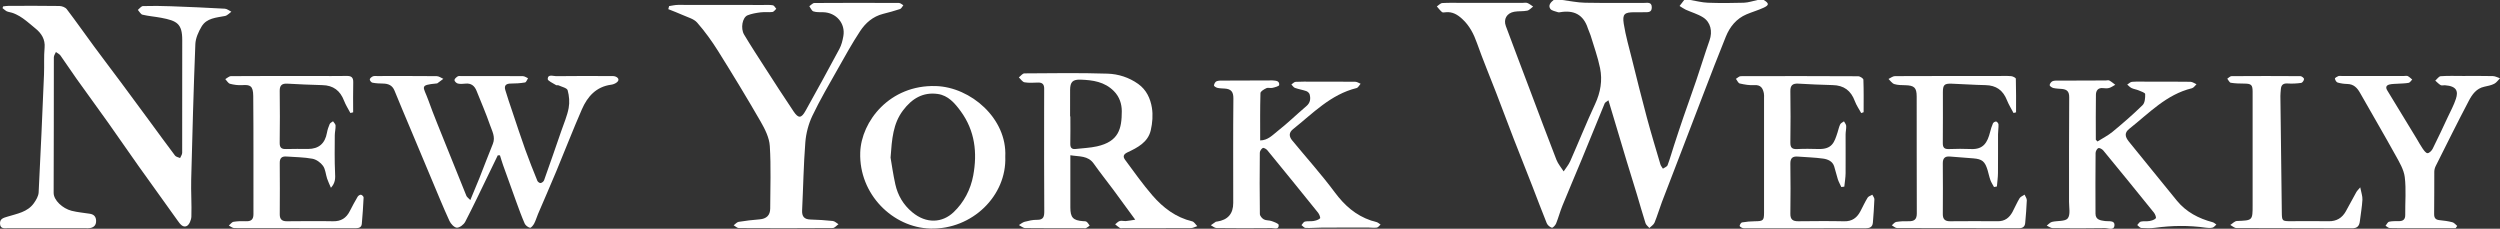<svg width="306" height="28" viewBox="0 0 306 28" fill="none" xmlns="http://www.w3.org/2000/svg">
<rect x="0" y="0" width="306" height="28" fill="#333333" stroke="none"/>
<path d="M215.887 0C216.542 0.404 216.56 0.62 215.879 0.939C215.201 1.254 214.472 1.46 213.782 1.751C212.527 2.281 211.733 3.277 211.24 4.49C210.3 6.797 209.414 9.127 208.517 11.452C207.556 13.94 206.608 16.435 205.652 18.924C204.91 20.856 204.155 22.785 203.422 24.72C203.105 25.558 202.856 26.424 202.514 27.251C202.408 27.512 202.1 27.689 201.884 27.905C201.721 27.71 201.48 27.539 201.409 27.315C201.036 26.153 200.713 24.973 200.359 23.805C199.95 22.449 199.523 21.097 199.11 19.741C198.727 18.476 198.352 17.209 197.973 15.944C197.616 14.755 197.26 13.567 196.872 12.273C196.651 12.452 196.465 12.526 196.412 12.656C195.466 14.94 194.543 17.235 193.6 19.52C192.82 21.411 192.009 23.29 191.238 25.184C190.947 25.897 190.754 26.649 190.464 27.363C190.376 27.58 190.059 27.908 189.945 27.873C189.698 27.797 189.418 27.556 189.319 27.315C188.707 25.814 188.146 24.292 187.557 22.782C186.804 20.853 186.031 18.933 185.283 17.003C184.556 15.126 183.857 13.238 183.132 11.361C182.353 9.336 181.51 7.334 180.787 5.29C180.385 4.154 179.873 3.142 178.971 2.314C178.383 1.775 177.771 1.416 176.95 1.499C176.8 1.515 176.594 1.557 176.504 1.481C176.266 1.281 176.078 1.022 175.869 0.788C176.091 0.643 176.306 0.389 176.536 0.373C177.371 0.323 178.208 0.352 179.046 0.352C181.481 0.352 183.917 0.352 186.352 0.352C186.555 0.352 186.78 0.299 186.955 0.367C187.206 0.465 187.421 0.654 187.653 0.803C187.414 0.977 187.196 1.251 186.932 1.304C186.419 1.409 185.872 1.345 185.353 1.435C184.438 1.595 183.997 2.337 184.316 3.192C185.297 5.833 186.3 8.464 187.296 11.1C188.361 13.919 189.41 16.744 190.505 19.552C190.705 20.066 191.092 20.506 191.392 20.98C191.663 20.564 191.998 20.175 192.197 19.726C193.225 17.401 194.17 15.039 195.242 12.733C195.906 11.306 196.153 9.842 195.848 8.341C195.571 6.979 195.087 5.657 194.685 4.321C194.599 4.036 194.45 3.771 194.36 3.486C193.821 1.787 192.641 1.198 190.933 1.499C190.86 1.513 190.773 1.522 190.706 1.498C190.379 1.373 189.924 1.324 189.759 1.082C189.47 0.658 189.802 0.285 190.161 0.003C190.516 0 190.871 0 191.226 0C192.15 0.117 193.073 0.315 194.001 0.334C196.409 0.381 198.818 0.343 201.226 0.357C201.623 0.358 202.175 0.209 202.179 0.893C202.185 1.601 201.628 1.48 201.189 1.496C200.81 1.51 200.429 1.499 200.049 1.499C198.841 1.499 198.558 1.711 198.749 2.921C198.983 4.39 199.4 5.831 199.761 7.277C200.352 9.648 200.938 12.022 201.573 14.382C202.091 16.307 202.671 18.214 203.236 20.127C203.291 20.312 203.437 20.472 203.541 20.645C203.737 20.506 204.041 20.407 204.111 20.221C204.409 19.432 204.633 18.615 204.895 17.812C205.273 16.654 205.652 15.496 206.048 14.346C206.566 12.84 207.111 11.344 207.623 9.837C208.176 8.207 208.678 6.561 209.249 4.937C209.629 3.86 209.394 2.715 208.445 2.119C207.802 1.716 207.038 1.505 206.337 1.187C206.071 1.065 205.832 0.885 205.579 0.731C205.768 0.488 205.955 0.244 206.144 0C206.398 0 206.651 0 206.905 0C207.62 0.117 208.332 0.308 209.05 0.334C210.513 0.387 211.98 0.381 213.444 0.334C214.007 0.315 214.565 0.116 215.125 0C215.38 0 215.632 0 215.887 0Z" fill="white"/>
<path d="M0.382 0.783C0.597 0.76 0.812 0.719 1.026 0.719C3.107 0.715 5.187 0.699 7.266 0.733C7.575 0.737 7.994 0.891 8.171 1.123C9.312 2.619 10.391 4.163 11.508 5.677C12.609 7.171 13.736 8.645 14.843 10.134C15.999 11.688 17.146 13.247 18.294 14.807C19.336 16.221 20.366 17.644 21.426 19.045C21.549 19.206 21.834 19.247 22.044 19.343C22.133 19.13 22.299 18.917 22.299 18.702C22.311 14.106 22.291 9.511 22.306 4.915C22.312 2.893 21.657 2.545 19.741 2.18C18.977 2.034 18.194 1.978 17.44 1.799C17.218 1.746 17.062 1.416 16.875 1.213C17.082 1.05 17.285 0.751 17.495 0.744C18.634 0.709 19.776 0.724 20.917 0.765C23.119 0.844 25.322 0.942 27.523 1.065C27.794 1.08 28.054 1.307 28.319 1.435C28.062 1.615 27.826 1.899 27.544 1.955C26.476 2.167 25.302 2.199 24.677 3.245C24.292 3.893 23.94 4.67 23.911 5.402C23.692 10.922 23.543 16.447 23.403 21.97C23.365 23.483 23.474 24.999 23.425 26.511C23.412 26.919 23.164 27.523 22.851 27.669C22.376 27.891 22.024 27.401 21.732 26.988C20.148 24.756 18.535 22.543 16.948 20.311C15.698 18.552 14.482 16.77 13.233 15.011C11.956 13.212 10.647 11.435 9.366 9.637C8.696 8.697 8.067 7.728 7.397 6.79C7.268 6.61 7.03 6.506 6.843 6.368C6.756 6.581 6.593 6.793 6.591 7.006C6.578 12.537 6.596 18.068 6.566 23.599C6.561 24.509 7.661 25.52 8.766 25.801C9.493 25.984 10.251 26.046 10.996 26.163C11.491 26.241 11.753 26.514 11.764 27.029C11.774 27.548 11.509 27.826 11.025 27.917C10.853 27.949 10.672 27.935 10.493 27.935C7.322 27.935 4.152 27.939 0.981 27.932C0.569 27.932 0.048 28.057 0.003 27.401C-0.041 26.758 0.448 26.662 0.926 26.514C2.091 26.153 3.367 25.962 4.142 24.876C4.42 24.486 4.707 24.003 4.73 23.55C4.98 18.737 5.184 13.922 5.387 9.107C5.432 8.022 5.358 6.93 5.458 5.853C5.556 4.809 5.056 4.065 4.348 3.492C3.326 2.666 2.374 1.687 0.976 1.437C0.735 1.394 0.531 1.149 0.31 0.998C0.333 0.928 0.358 0.859 0.38 0.789L0.382 0.783Z" fill="white"/>
<path d="M81.895 0.745C82.259 0.695 82.623 0.6 82.988 0.599C86.456 0.593 89.926 0.603 93.394 0.609C93.797 0.609 94.209 0.579 94.601 0.646C94.76 0.673 94.88 0.926 95.017 1.077C94.862 1.213 94.717 1.446 94.548 1.467C94.073 1.525 93.581 1.451 93.106 1.51C92.565 1.579 92.009 1.671 91.507 1.871C90.868 2.126 90.617 3.465 91.082 4.24C91.89 5.593 92.754 6.916 93.608 8.242C94.778 10.053 95.94 11.871 97.148 13.657C97.731 14.521 98.085 14.486 98.599 13.559C99.999 11.044 101.388 8.522 102.745 5.982C102.999 5.505 103.137 4.946 103.229 4.408C103.496 2.858 102.354 1.539 100.762 1.496C100.359 1.486 99.93 1.518 99.56 1.394C99.347 1.323 99.225 0.981 99.062 0.76C99.269 0.623 99.475 0.369 99.682 0.367C103.132 0.343 106.583 0.346 110.033 0.363C110.213 0.363 110.391 0.544 110.569 0.641C110.435 0.801 110.331 1.051 110.162 1.108C109.477 1.338 108.773 1.521 108.073 1.702C106.851 2.016 105.943 2.805 105.289 3.797C104.297 5.299 103.423 6.883 102.538 8.452C101.472 10.343 100.366 12.219 99.434 14.175C98.959 15.171 98.66 16.316 98.573 17.417C98.356 20.181 98.316 22.959 98.179 25.731C98.141 26.497 98.435 26.849 99.21 26.87C100.118 26.896 101.027 26.95 101.929 27.047C102.174 27.073 102.396 27.306 102.629 27.445C102.395 27.608 102.162 27.91 101.927 27.911C98.097 27.94 94.266 27.939 90.436 27.917C90.224 27.917 90.014 27.695 89.802 27.576C90.003 27.43 90.189 27.19 90.409 27.154C91.258 27.015 92.116 26.918 92.975 26.849C93.814 26.782 94.271 26.355 94.274 25.52C94.28 22.97 94.384 20.411 94.224 17.871C94.16 16.854 93.633 15.804 93.106 14.888C91.43 11.979 89.685 9.11 87.905 6.264C87.137 5.039 86.283 3.852 85.331 2.766C84.926 2.302 84.181 2.119 83.576 1.844C82.994 1.58 82.393 1.361 81.8 1.121C81.834 0.996 81.866 0.87 81.899 0.745H81.895Z" fill="white"/>
<path d="M60.927 19.013C60.562 19.767 60.198 20.523 59.831 21.275C58.877 23.236 57.948 25.211 56.943 27.146C56.765 27.491 56.259 27.878 55.918 27.867C55.601 27.856 55.176 27.398 55.012 27.04C54.243 25.357 53.545 23.645 52.828 21.94C51.956 19.87 51.09 17.801 50.223 15.731C49.576 14.187 48.918 12.65 48.291 11.099C48.02 10.43 47.518 10.233 46.854 10.227C46.429 10.224 45.997 10.201 45.581 10.12C45.444 10.095 45.251 9.852 45.26 9.721C45.269 9.586 45.474 9.421 45.63 9.349C45.781 9.281 45.977 9.307 46.154 9.307C48.588 9.305 51.021 9.295 53.455 9.32C53.726 9.323 53.994 9.535 54.264 9.651C54.016 9.837 53.767 10.023 53.518 10.206C53.501 10.218 53.469 10.212 53.443 10.215C51.254 10.418 51.832 10.596 52.416 12.232C53.096 14.134 53.882 15.997 54.629 17.875C55.441 19.91 56.259 21.944 57.088 23.972C57.147 24.119 57.313 24.222 57.566 24.49C57.968 23.521 58.333 22.666 58.678 21.804C59.23 20.411 59.753 19.008 60.321 17.622C60.671 16.768 60.228 16.035 59.977 15.306C59.491 13.892 58.888 12.519 58.335 11.129C58.084 10.498 57.66 10.154 56.94 10.238C56.64 10.273 56.32 10.294 56.034 10.224C55.863 10.183 55.626 9.95 55.626 9.803C55.626 9.648 55.851 9.462 56.018 9.352C56.13 9.279 56.314 9.31 56.465 9.31C58.975 9.308 61.485 9.302 63.995 9.32C64.208 9.322 64.419 9.487 64.631 9.575C64.511 9.756 64.412 10.069 64.264 10.093C63.694 10.191 63.11 10.226 62.531 10.227C61.969 10.227 61.681 10.445 61.844 11.004C62.101 11.886 62.408 12.756 62.7 13.63C63.225 15.19 63.734 16.756 64.29 18.307C64.751 19.596 65.263 20.867 65.776 22.136C65.83 22.266 66.057 22.427 66.174 22.406C66.334 22.377 66.541 22.217 66.594 22.065C67.315 20.047 68.015 18.022 68.714 15.996C69.031 15.077 69.429 14.17 69.604 13.224C69.735 12.522 69.672 11.736 69.479 11.047C69.4 10.763 68.756 10.631 68.363 10.445C68.277 10.405 68.139 10.465 68.066 10.418C67.695 10.177 67.03 9.902 67.039 9.663C67.064 9.04 67.706 9.327 68.078 9.322C70.257 9.291 72.438 9.305 74.619 9.31C74.871 9.31 75.151 9.284 75.367 9.38C75.749 9.551 75.832 9.851 75.446 10.12C75.265 10.247 75.034 10.338 74.814 10.367C72.971 10.608 71.908 11.818 71.227 13.372C70.129 15.883 69.142 18.441 68.088 20.972C67.361 22.72 66.597 24.452 65.854 26.194C65.69 26.581 65.577 26.992 65.382 27.363C65.269 27.577 65 27.908 64.875 27.879C64.624 27.818 64.322 27.593 64.218 27.356C63.828 26.465 63.501 25.546 63.167 24.632C62.63 23.16 62.101 21.685 61.576 20.209C61.436 19.816 61.322 19.413 61.195 19.014C61.104 19.014 61.013 19.014 60.921 19.014L60.927 19.013Z" fill="white"/>
<path d="M138.954 26.893C137.99 25.575 137.141 24.402 136.278 23.238C135.484 22.167 134.647 21.128 133.88 20.037C133.168 19.02 132.114 19.189 131.011 19.002C131.011 19.706 131.011 20.28 131.011 20.855C131.011 22.369 131.008 23.884 131.011 25.4C131.014 26.627 131.345 26.979 132.56 27.07C132.711 27.081 132.895 27.065 133 27.145C133.156 27.262 133.256 27.454 133.379 27.614C133.232 27.719 133.093 27.839 132.933 27.922C132.852 27.963 132.734 27.932 132.633 27.932C130.25 27.932 127.864 27.945 125.482 27.916C125.225 27.913 124.971 27.676 124.715 27.548C124.946 27.41 125.164 27.212 125.415 27.146C125.904 27.021 126.415 26.896 126.913 26.907C127.73 26.925 127.823 26.517 127.819 25.833C127.79 21.745 127.802 17.655 127.801 13.566C127.801 12.657 127.797 11.748 127.807 10.84C127.811 10.338 127.592 10.093 127.074 10.105C126.517 10.117 125.947 10.169 125.405 10.075C125.144 10.029 124.937 9.683 124.706 9.473C124.931 9.302 125.157 8.984 125.383 8.982C128.78 8.958 132.179 8.906 135.573 9.016C136.887 9.058 138.189 9.473 139.312 10.271C140.323 10.992 140.81 12.059 140.993 13.188C141.138 14.081 141.059 15.059 140.853 15.947C140.513 17.414 139.232 18.074 137.999 18.65C137.425 18.918 137.472 19.237 137.719 19.572C138.806 21.047 139.871 22.549 141.068 23.933C142.365 25.43 143.922 26.613 145.925 27.093C146.165 27.151 146.342 27.477 146.549 27.678C146.286 27.762 146.022 27.917 145.759 27.919C142.994 27.937 140.23 27.929 137.466 27.929C137.339 27.929 137.185 27.972 137.091 27.916C136.876 27.789 136.692 27.612 136.496 27.457C136.683 27.315 136.852 27.108 137.064 27.049C137.295 26.983 137.566 27.076 137.818 27.056C138.151 27.03 138.482 26.962 138.955 26.89L138.954 26.893ZM130.981 14.251C130.991 14.251 131.002 14.251 131.013 14.251C131.013 15.362 131.029 16.473 131.005 17.583C130.994 18.074 131.171 18.292 131.664 18.234C132.533 18.132 133.416 18.105 134.264 17.916C136.954 17.317 137.304 15.737 137.307 13.614C137.307 12.732 137.035 11.857 136.343 11.156C135.204 10.002 133.76 9.8 132.263 9.749C131.294 9.715 130.988 10.041 130.981 10.996C130.973 12.081 130.979 13.166 130.979 14.251H130.981Z" fill="white"/>
<path d="M154.245 17.19C155.194 17.177 155.765 16.526 156.363 16.057C157.593 15.095 158.715 13.998 159.906 12.985C160.384 12.578 160.441 12.088 160.301 11.553C160.258 11.39 160.057 11.21 159.888 11.15C159.437 10.992 158.956 10.922 158.506 10.76C158.331 10.698 158.211 10.485 158.065 10.34C158.237 10.227 158.404 10.027 158.584 10.017C159.266 9.977 159.953 9.995 160.637 9.995C162.387 9.995 164.139 9.988 165.889 10.008C166.106 10.011 166.323 10.166 166.539 10.251C166.374 10.433 166.239 10.73 166.042 10.779C162.864 11.562 160.695 13.878 158.27 15.808C157.733 16.236 157.771 16.709 158.161 17.183C159.901 19.299 161.741 21.342 163.374 23.538C164.56 25.133 165.933 26.355 167.818 26.994C168.053 27.073 168.304 27.105 168.533 27.196C168.695 27.26 168.833 27.387 168.982 27.486C168.828 27.617 168.688 27.838 168.52 27.859C168.149 27.908 167.763 27.846 167.383 27.846C165.54 27.846 163.695 27.846 161.852 27.858C161.169 27.862 160.483 27.922 159.801 27.902C159.63 27.897 159.467 27.675 159.3 27.553C159.438 27.402 159.557 27.158 159.722 27.12C160.058 27.043 160.425 27.111 160.77 27.052C161.054 27.003 161.373 26.912 161.572 26.727C161.647 26.657 161.487 26.227 161.336 26.04C159.274 23.476 157.198 20.92 155.11 18.376C154.987 18.226 154.661 18.054 154.562 18.114C154.384 18.22 154.202 18.493 154.201 18.699C154.176 21.199 154.173 23.7 154.208 26.198C154.211 26.427 154.473 26.733 154.697 26.854C154.968 27.001 155.34 26.95 155.642 27.058C155.963 27.174 156.504 27.361 156.513 27.541C156.545 28.149 155.98 27.914 155.661 27.917C153.406 27.94 151.149 27.94 148.893 27.913C148.663 27.91 148.435 27.687 148.206 27.567C148.407 27.425 148.605 27.28 148.809 27.145C148.847 27.119 148.908 27.128 148.958 27.12C150.285 26.924 150.948 26.167 150.948 24.85C150.948 20.582 150.923 16.313 150.966 12.045C150.973 11.222 150.672 10.891 149.913 10.841C149.61 10.821 149.301 10.821 149.007 10.754C148.843 10.716 148.576 10.541 148.587 10.457C148.61 10.271 148.744 10.015 148.899 9.95C149.141 9.849 149.44 9.866 149.715 9.864C151.612 9.854 153.509 9.851 155.406 9.845C155.508 9.845 155.61 9.825 155.71 9.838C156.097 9.89 156.624 9.826 156.574 10.405C156.561 10.549 156.05 10.683 155.753 10.754C155.512 10.812 155.214 10.696 155.003 10.794C154.719 10.926 154.286 11.182 154.28 11.396C154.224 13.305 154.246 15.216 154.246 17.187L154.245 17.19Z" fill="white"/>
<path d="M256.733 17.314C257.353 16.924 258.021 16.591 258.58 16.13C259.843 15.086 261.087 14.013 262.254 12.866C262.542 12.583 262.583 11.969 262.569 11.511C262.565 11.351 262.062 11.185 261.77 11.062C261.492 10.945 261.179 10.91 260.908 10.78C260.706 10.684 260.55 10.498 260.373 10.352C260.568 10.233 260.757 10.027 260.959 10.014C261.59 9.968 262.227 9.995 262.86 9.995C264.61 9.995 266.362 9.983 268.11 10.011C268.358 10.015 268.605 10.209 268.852 10.315C268.666 10.483 268.504 10.75 268.291 10.802C265.157 11.56 263.035 13.864 260.644 15.75C260.023 16.241 260.062 16.704 260.601 17.364C262.559 19.759 264.493 22.174 266.454 24.565C267.594 25.953 269.112 26.745 270.83 27.2C270.996 27.244 271.135 27.387 271.285 27.484C271.129 27.616 270.988 27.82 270.81 27.862C270.547 27.926 270.253 27.907 269.979 27.868C267.906 27.571 265.838 27.602 263.765 27.882C263.216 27.957 262.648 27.942 262.096 27.905C261.922 27.893 261.762 27.672 261.597 27.545C261.742 27.398 261.866 27.16 262.035 27.122C262.371 27.046 262.74 27.116 263.081 27.055C263.361 27.005 263.689 26.913 263.867 26.721C263.951 26.631 263.794 26.215 263.643 26.028C261.591 23.482 259.526 20.948 257.447 18.424C257.31 18.258 256.99 18.074 256.841 18.129C256.672 18.191 256.503 18.513 256.5 18.723C256.477 21.198 256.479 23.672 256.489 26.148C256.492 26.921 257.112 26.977 257.663 27.056C258.116 27.12 258.838 26.937 258.81 27.565C258.78 28.263 258.038 27.91 257.63 27.917C255.502 27.957 253.372 27.946 251.244 27.922C251.002 27.919 250.761 27.722 250.52 27.614C250.732 27.459 250.923 27.221 251.159 27.161C251.817 26.997 252.771 27.128 253.09 26.73C253.443 26.288 253.248 25.392 253.25 24.695C253.257 20.434 253.233 16.176 253.271 11.915C253.277 11.216 253.014 10.951 252.392 10.888C252.04 10.853 251.679 10.855 251.338 10.774C251.157 10.731 250.886 10.55 250.881 10.422C250.875 10.259 251.064 10.012 251.229 9.939C251.445 9.845 251.722 9.87 251.972 9.869C253.894 9.858 255.816 9.855 257.737 9.849C257.889 9.849 258.07 9.793 258.187 9.857C258.446 9.998 258.67 10.2 258.909 10.378C258.66 10.512 258.423 10.692 258.157 10.768C257.922 10.835 257.651 10.812 257.402 10.785C256.785 10.719 256.549 11.109 256.541 11.595C256.511 13.431 256.529 15.269 256.529 17.107C256.596 17.177 256.664 17.248 256.731 17.318L256.733 17.314Z" fill="white"/>
<path d="M123.046 19.167C123.241 23.946 119.008 28.108 113.882 27.977C109.297 27.859 105.124 23.793 105.292 18.665C105.416 14.854 108.901 10.358 114.556 10.533C118.81 10.664 123.279 14.506 123.046 19.167ZM109.005 19.29C109.146 20.102 109.315 21.344 109.588 22.563C109.89 23.911 110.564 25.062 111.647 25.967C113.399 27.433 115.353 27.267 116.714 25.979C117.988 24.775 118.805 23.192 119.122 21.486C119.64 18.699 119.336 16.003 117.59 13.613C116.864 12.619 116.049 11.681 114.782 11.502C112.968 11.248 111.617 12.069 110.525 13.52C109.314 15.129 109.171 16.979 109.005 19.288V19.29Z" fill="white"/>
<path d="M227.809 13.834C227.546 13.349 227.22 12.887 227.031 12.376C226.559 11.094 225.695 10.439 224.308 10.415C222.902 10.39 221.496 10.306 220.092 10.236C219.429 10.203 219.128 10.442 219.14 11.153C219.172 13.248 219.172 15.345 219.14 17.44C219.131 18.079 219.355 18.277 219.976 18.245C220.837 18.201 221.7 18.213 222.562 18.239C224.242 18.287 224.518 17.448 224.915 16.214C225.022 15.882 225.089 15.531 225.241 15.22C225.319 15.06 225.544 14.972 225.703 14.851C225.799 15.036 225.963 15.216 225.974 15.405C225.995 15.754 225.902 16.107 225.901 16.459C225.895 18.041 225.917 19.624 225.901 21.205C225.895 21.751 225.799 22.296 225.744 22.842C225.622 22.858 225.5 22.877 225.378 22.893C225.234 22.577 225.058 22.27 224.95 21.943C224.778 21.422 224.673 20.878 224.501 20.357C224.294 19.723 223.715 19.493 223.155 19.413C222.131 19.269 221.089 19.247 220.055 19.165C219.423 19.115 219.131 19.342 219.14 20.024C219.169 22.069 219.17 24.116 219.14 26.16C219.129 26.873 219.451 27.085 220.102 27.081C221.979 27.064 223.857 27.043 225.732 27.085C226.705 27.108 227.297 26.648 227.716 25.854C228.008 25.299 228.269 24.727 228.596 24.195C228.703 24.021 228.974 23.949 229.169 23.831C229.259 24.018 229.433 24.21 229.425 24.394C229.39 25.347 229.317 26.296 229.241 27.247C229.193 27.832 228.807 27.949 228.283 27.943C226.356 27.925 224.428 27.937 222.5 27.937C219.633 27.937 216.769 27.937 213.902 27.937C213.7 27.937 213.488 27.966 213.298 27.916C213.153 27.878 212.917 27.712 212.93 27.643C212.962 27.483 213.101 27.244 213.229 27.222C213.747 27.136 214.275 27.085 214.801 27.082C215.812 27.075 215.919 26.994 215.919 26.029C215.919 21.358 215.919 16.688 215.919 12.016C215.919 11.815 215.938 11.606 215.897 11.411C215.769 10.798 215.523 10.369 214.743 10.421C214.149 10.46 213.532 10.352 212.946 10.219C212.757 10.177 212.632 9.848 212.478 9.65C212.675 9.535 212.87 9.323 213.066 9.323C217.857 9.307 222.649 9.307 227.44 9.333C227.664 9.333 228.072 9.598 228.079 9.752C228.13 11.077 228.107 12.408 228.107 13.735C228.007 13.77 227.906 13.806 227.806 13.841L227.809 13.834Z" fill="white"/>
<path d="M42.888 13.832C42.628 13.337 42.316 12.861 42.118 12.344C41.644 11.103 40.808 10.443 39.445 10.419C38.013 10.393 36.581 10.306 35.151 10.238C34.522 10.207 34.23 10.442 34.237 11.114C34.263 13.235 34.267 15.357 34.234 17.477C34.225 18.092 34.46 18.263 35.036 18.242C35.922 18.208 36.812 18.234 37.699 18.233C39.02 18.231 39.784 17.562 40.019 16.249C40.084 15.883 40.205 15.522 40.354 15.182C40.418 15.039 40.622 14.955 40.762 14.845C40.872 15.016 41.068 15.184 41.074 15.359C41.09 15.758 40.98 16.162 40.977 16.564C40.969 18.095 40.94 19.63 41.012 21.158C41.042 21.787 41.078 22.353 40.506 22.985C40.324 22.552 40.156 22.212 40.037 21.857C39.864 21.336 39.839 20.722 39.536 20.299C39.248 19.896 38.718 19.517 38.239 19.429C37.2 19.237 36.126 19.235 35.066 19.157C34.499 19.116 34.234 19.345 34.241 19.945C34.26 22.042 34.257 24.137 34.242 26.233C34.237 26.857 34.533 27.087 35.122 27.082C36.999 27.072 38.877 27.043 40.753 27.082C41.739 27.104 42.38 26.697 42.809 25.851C43.114 25.249 43.435 24.655 43.778 24.074C43.851 23.951 44.058 23.818 44.183 23.835C44.308 23.852 44.51 24.056 44.506 24.169C44.456 25.245 44.381 26.32 44.286 27.395C44.247 27.839 43.918 27.935 43.517 27.935C38.571 27.931 33.625 27.935 28.678 27.919C28.455 27.919 28.232 27.718 28.008 27.609C28.199 27.449 28.371 27.186 28.581 27.149C29.073 27.065 29.586 27.059 30.087 27.079C30.716 27.105 31.024 26.889 31.022 26.218C31.01 21.394 31.042 16.572 30.997 11.748C30.984 10.475 30.602 10.361 29.655 10.419C29.157 10.45 28.636 10.384 28.153 10.255C27.926 10.194 27.768 9.881 27.577 9.683C27.809 9.557 28.04 9.32 28.273 9.319C31.697 9.295 35.119 9.301 38.543 9.301C39.836 9.301 41.131 9.32 42.422 9.295C42.999 9.282 43.251 9.467 43.236 10.072C43.205 11.297 43.227 12.523 43.227 13.748C43.114 13.776 42.999 13.803 42.887 13.831L42.888 13.832Z" fill="white"/>
<path d="M246.455 13.829C246.186 13.311 245.868 12.813 245.654 12.272C245.178 11.057 244.338 10.44 243.01 10.419C241.627 10.396 240.246 10.287 238.863 10.242C237.98 10.213 237.811 10.399 237.809 11.284C237.808 13.354 237.823 15.424 237.799 17.494C237.792 18.045 237.968 18.266 238.539 18.245C239.451 18.21 240.366 18.204 241.277 18.242C242.78 18.304 243.265 17.427 243.588 16.163C243.681 15.802 243.786 15.438 243.938 15.1C243.991 14.982 244.215 14.854 244.334 14.877C244.451 14.9 244.613 15.103 244.617 15.231C244.631 15.632 244.561 16.035 244.559 16.438C244.552 18.019 244.568 19.601 244.552 21.181C244.546 21.729 244.466 22.276 244.421 22.825C244.303 22.848 244.185 22.871 244.067 22.893C243.918 22.612 243.734 22.342 243.626 22.045C243.481 21.647 243.403 21.225 243.28 20.82C242.954 19.75 242.614 19.471 241.533 19.383C240.575 19.304 239.617 19.235 238.658 19.159C238.039 19.11 237.792 19.389 237.799 20.005C237.817 22.074 237.815 24.145 237.8 26.214C237.796 26.828 238.073 27.082 238.668 27.081C240.621 27.072 242.573 27.056 244.526 27.078C245.403 27.088 245.948 26.646 246.332 25.935C246.629 25.383 246.87 24.801 247.194 24.268C247.314 24.068 247.599 23.968 247.809 23.823C247.905 24.055 248.09 24.289 248.082 24.516C248.049 25.444 247.963 26.369 247.884 27.294C247.844 27.751 247.573 27.935 247.115 27.934C242.144 27.928 237.173 27.934 232.203 27.916C231.988 27.916 231.773 27.695 231.559 27.577C231.737 27.433 231.898 27.195 232.095 27.163C232.588 27.082 233.098 27.064 233.6 27.078C234.28 27.097 234.62 26.881 234.617 26.127C234.596 21.356 234.611 16.584 234.602 11.812C234.6 10.727 234.299 10.457 233.214 10.431C232.76 10.421 232.285 10.424 231.86 10.291C231.585 10.204 231.385 9.883 231.152 9.666C231.414 9.544 231.674 9.319 231.936 9.317C236.094 9.296 240.252 9.304 244.41 9.304C244.993 9.304 245.578 9.275 246.158 9.319C246.367 9.334 246.734 9.52 246.739 9.637C246.78 11.007 246.765 12.379 246.765 13.75C246.663 13.777 246.559 13.803 246.457 13.831L246.455 13.829Z" fill="white"/>
<path d="M300.569 27.932C298.874 27.932 297.179 27.932 295.482 27.932C294.493 27.932 293.504 27.946 292.515 27.917C292.337 27.913 292.163 27.737 291.988 27.64C292.131 27.465 292.249 27.18 292.424 27.139C292.807 27.049 293.22 27.072 293.622 27.069C294.146 27.065 294.408 26.86 294.401 26.294C294.379 24.754 294.53 23.197 294.343 21.679C294.228 20.756 293.685 19.855 293.216 19.01C291.798 16.448 290.317 13.921 288.873 11.373C288.523 10.754 288.098 10.297 287.318 10.279C286.916 10.27 286.504 10.215 286.12 10.101C285.968 10.055 285.824 9.802 285.794 9.622C285.78 9.543 286.044 9.381 286.204 9.317C286.336 9.266 286.504 9.302 286.656 9.302C289.192 9.302 291.728 9.301 294.262 9.299C294.414 9.299 294.592 9.252 294.713 9.314C294.914 9.416 295.077 9.59 295.257 9.735C295.112 9.875 294.985 10.107 294.821 10.139C294.379 10.221 293.922 10.215 293.47 10.247C293.146 10.27 292.812 10.264 292.498 10.335C292.099 10.425 291.955 10.663 292.197 11.06C293.397 13.021 294.591 14.987 295.785 16.953C296.033 17.361 296.256 17.788 296.528 18.179C296.69 18.411 296.926 18.748 297.128 18.748C297.343 18.748 297.64 18.446 297.76 18.205C298.397 16.936 298.994 15.647 299.596 14.361C299.946 13.613 300.35 12.878 300.604 12.098C300.899 11.19 300.733 10.541 299.259 10.434C299.082 10.422 298.868 10.494 298.735 10.418C298.491 10.277 298.293 10.055 298.077 9.867C298.3 9.679 298.51 9.343 298.744 9.327C299.652 9.263 300.569 9.299 301.481 9.299C302.698 9.299 303.916 9.282 305.132 9.313C305.423 9.32 305.711 9.487 306 9.579C305.768 9.811 305.572 10.114 305.295 10.255C304.925 10.442 304.494 10.524 304.079 10.614C303.106 10.824 302.587 11.569 302.182 12.34C300.797 14.976 299.474 17.643 298.14 20.305C298.031 20.52 297.96 20.777 297.958 21.016C297.943 22.732 297.967 24.448 297.939 26.163C297.929 26.669 298.097 26.898 298.6 26.947C299.128 26.998 299.661 27.069 300.173 27.203C300.394 27.26 300.567 27.498 300.764 27.655C300.698 27.748 300.633 27.839 300.567 27.932H300.569Z" fill="white"/>
<path d="M288.892 22.93C289.014 23.569 289.186 24.012 289.161 24.443C289.113 25.319 288.951 26.188 288.849 27.061C288.782 27.643 288.552 27.946 287.884 27.943C283.168 27.92 278.453 27.937 273.738 27.914C273.488 27.914 273.238 27.666 272.988 27.533C273.259 27.364 273.524 27.059 273.802 27.049C275.721 26.976 275.721 26.995 275.721 25.091C275.721 20.474 275.722 15.857 275.721 11.24C275.721 10.384 275.558 10.239 274.706 10.232C274.153 10.227 273.594 10.219 273.051 10.131C272.883 10.104 272.761 9.807 272.618 9.633C272.79 9.525 272.962 9.322 273.136 9.32C275.949 9.299 278.762 9.299 281.575 9.32C281.732 9.32 282.014 9.551 282.014 9.675C282.014 9.84 281.813 10.128 281.668 10.148C281.123 10.223 280.562 10.256 280.014 10.218C279.46 10.18 279.213 10.399 279.176 10.922C279.157 11.198 279.117 11.473 279.12 11.749C279.175 16.462 279.24 21.175 279.292 25.889C279.304 27.065 279.301 27.078 280.471 27.073C281.992 27.067 283.514 27.052 285.034 27.078C286 27.094 286.676 26.674 287.131 25.863C287.574 25.074 287.995 24.273 288.433 23.482C288.502 23.358 288.616 23.259 288.89 22.933L288.892 22.93Z" fill="white"/>
</svg>
